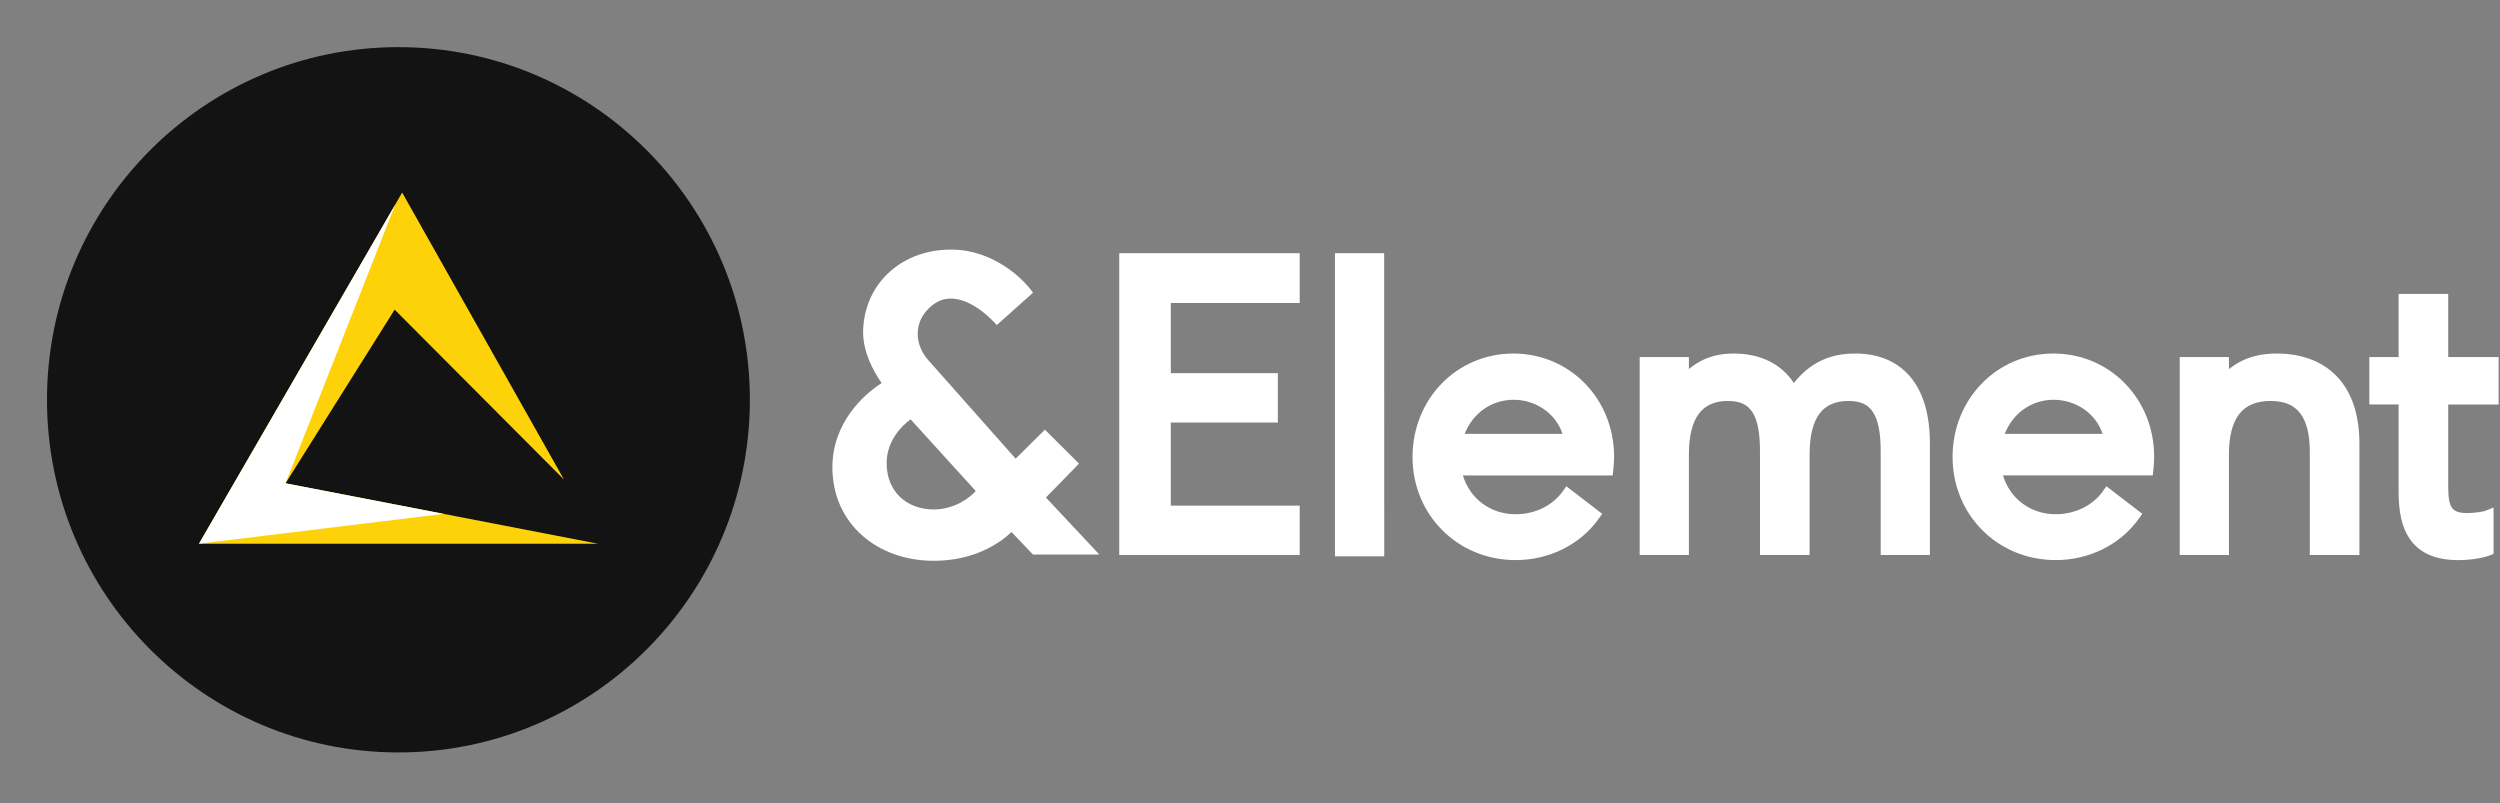 <svg width="249" height="80" viewBox="0 0 249 80" fill="none" xmlns="http://www.w3.org/2000/svg">
<rect x="0" y="0" width="249" height="80" fill="#808080" stroke="none"/>
<path fill-rule="evenodd" clip-rule="evenodd" d="M92.277 35.666C91.01 34.011 91.068 31.857 92.802 30.45C94.919 28.675 97.648 30.558 99.279 32.377L102.889 29.155C101.903 27.723 98.892 24.858 94.733 24.858C89.533 24.858 85.965 28.541 85.965 33.144C85.998 35.065 86.891 36.811 87.811 38.158C86.114 39.224 82.906 42.045 82.906 46.546C82.906 52.173 87.392 55.855 93 55.855C97.054 55.855 99.588 54.094 100.748 52.991L102.886 55.232H109.494L104.174 49.553L107.471 46.177L104.074 42.794L101.156 45.682L92.277 35.666ZM90.695 41.767L97.18 48.9C96.67 49.514 95.12 50.741 93 50.741C90.349 50.741 88.31 49.002 88.31 46.137C88.31 43.846 89.879 42.359 90.696 41.767H90.695Z" fill="white"/>
<path d="M248.473 35.565H243.843V29.279H238.902V35.565H235.984V40.288H238.902V48.994C238.902 51.059 239.244 52.531 239.979 53.625C240.956 55.08 242.55 55.787 244.854 55.787C246.291 55.787 247.516 55.505 247.989 55.315L248.112 55.266L248.356 55.167V50.55L247.823 50.763L247.556 50.87C247.453 50.912 247.193 50.975 246.77 51.029C246.409 51.075 246.013 51.102 245.71 51.102C244.703 51.102 244.376 50.804 244.218 50.579C243.962 50.217 243.843 49.577 243.843 48.565V40.289H248.861V35.565H248.473V35.565Z" fill="white"/>
<path d="M226.788 35.213C225.46 35.213 224.333 35.442 223.343 35.914C222.872 36.138 222.429 36.419 222.003 36.765V35.564H217.102V55.278H222.003V45.245C222.003 43.454 222.351 42.102 223.036 41.224C223.704 40.369 224.744 39.936 226.127 39.936C227.51 39.936 228.442 40.328 229.078 41.135C229.727 41.956 230.056 43.247 230.056 44.972V55.278H234.997V44.191C234.997 41.251 234.212 38.966 232.664 37.401C231.247 35.969 229.215 35.212 226.788 35.212V35.213Z" fill="white"/>
<path d="M204.514 35.212C198.885 35.212 194.477 39.738 194.477 45.517C194.477 51.297 198.988 55.785 204.747 55.785C208.105 55.785 211.206 54.233 213.044 51.634L213.152 51.484L213.372 51.176L213.072 50.946L210.279 48.803L210.123 48.681L209.803 48.43L209.567 48.761L209.45 48.925C208.426 50.36 206.668 51.217 204.748 51.217C202.256 51.217 200.201 49.684 199.496 47.352H214.414L214.452 47.005L214.471 46.829C214.507 46.473 214.552 46.034 214.552 45.478C214.552 39.721 210.143 35.211 204.514 35.211L204.514 35.212ZM199.673 43.214C200.484 41.135 202.349 39.818 204.553 39.818C206.756 39.818 208.767 41.192 209.416 43.214H199.673Z" fill="white"/>
<path d="M184.748 35.213C183.443 35.213 182.311 35.46 181.285 35.966C180.31 36.449 179.43 37.181 178.665 38.147C177.426 36.249 175.328 35.213 172.688 35.213C171.511 35.213 170.501 35.424 169.601 35.857C169.115 36.09 168.662 36.384 168.214 36.757V35.565H163.312V55.279H168.214V45.246C168.214 43.437 168.552 42.072 169.219 41.189C169.846 40.358 170.804 39.937 172.066 39.937C173.328 39.937 174.059 40.291 174.559 41.085C175.061 41.882 175.295 43.117 175.295 44.973V55.279H180.236V45.246C180.236 43.424 180.574 42.054 181.24 41.175C181.863 40.354 182.821 39.937 184.087 39.937C185.354 39.937 186.076 40.295 186.579 41.098C187.082 41.9 187.316 43.132 187.316 44.973V55.279H192.218V44.192C192.218 41.244 191.531 38.968 190.175 37.427C188.883 35.958 187.057 35.213 184.748 35.213H184.748Z" fill="white"/>
<path d="M150.725 35.212C145.096 35.212 140.688 39.738 140.688 45.518C140.688 51.297 145.199 55.785 150.958 55.785C154.318 55.785 157.418 54.233 159.251 51.634L159.359 51.484L159.579 51.176L159.279 50.946L156.326 48.679L156.007 48.433L155.773 48.762L155.657 48.926C154.637 50.361 152.88 51.218 150.959 51.218C148.465 51.218 146.409 49.684 145.703 47.353H160.626L160.663 47.004L160.682 46.82L160.695 46.687C160.728 46.328 160.762 45.956 160.762 45.479C160.762 39.722 156.354 35.212 150.725 35.212L150.725 35.212ZM155.623 43.215H145.881C146.695 41.134 148.561 39.818 150.764 39.818C152.966 39.818 154.975 41.192 155.623 43.215H155.623Z" fill="white"/>
<path d="M111.865 25.22H111.477V25.61V54.889V55.279H111.865H129.061H129.45V54.889V50.751V50.36H129.061H116.612V42.084H126.883H127.272V41.694V37.556V37.166H126.883H116.612V30.178H129.061H129.45V29.787V25.61V25.22H129.061H111.865Z" fill="white"/>
<path d="M137.863 25.608V25.218H137.474H133.35H132.961V25.608V55.019V55.41H133.35H137.482H137.871V55.019L137.863 25.608Z" fill="white"/>
<mask id="mask0_7006_9148" style="mask-type:luminance" maskUnits="userSpaceOnUse" x="0" y="0" width="80" height="80">
<path d="M79.363 0H0V79.636H79.363V0Z" fill="white"/>
</mask>
<g mask="url(#mask0_7006_9148)">
<path d="M39.684 74.943C59.015 74.943 74.687 59.217 74.687 39.818C74.687 20.42 59.015 4.695 39.684 4.695C20.352 4.695 4.68 20.42 4.68 39.819C4.68 59.217 20.352 74.943 39.684 74.943V74.943Z" fill="#131313"/>
<path d="M40.056 19.181L19.82 54.153H59.543L28.439 48.137L39.307 30.839L56.17 47.761L40.056 19.182V19.181Z" fill="#FDD209"/>
<path d="M44.179 51.181L19.82 54.153L39.386 20.34L28.439 48.136L44.179 51.181Z" fill="white"/>
</g>
</svg>
